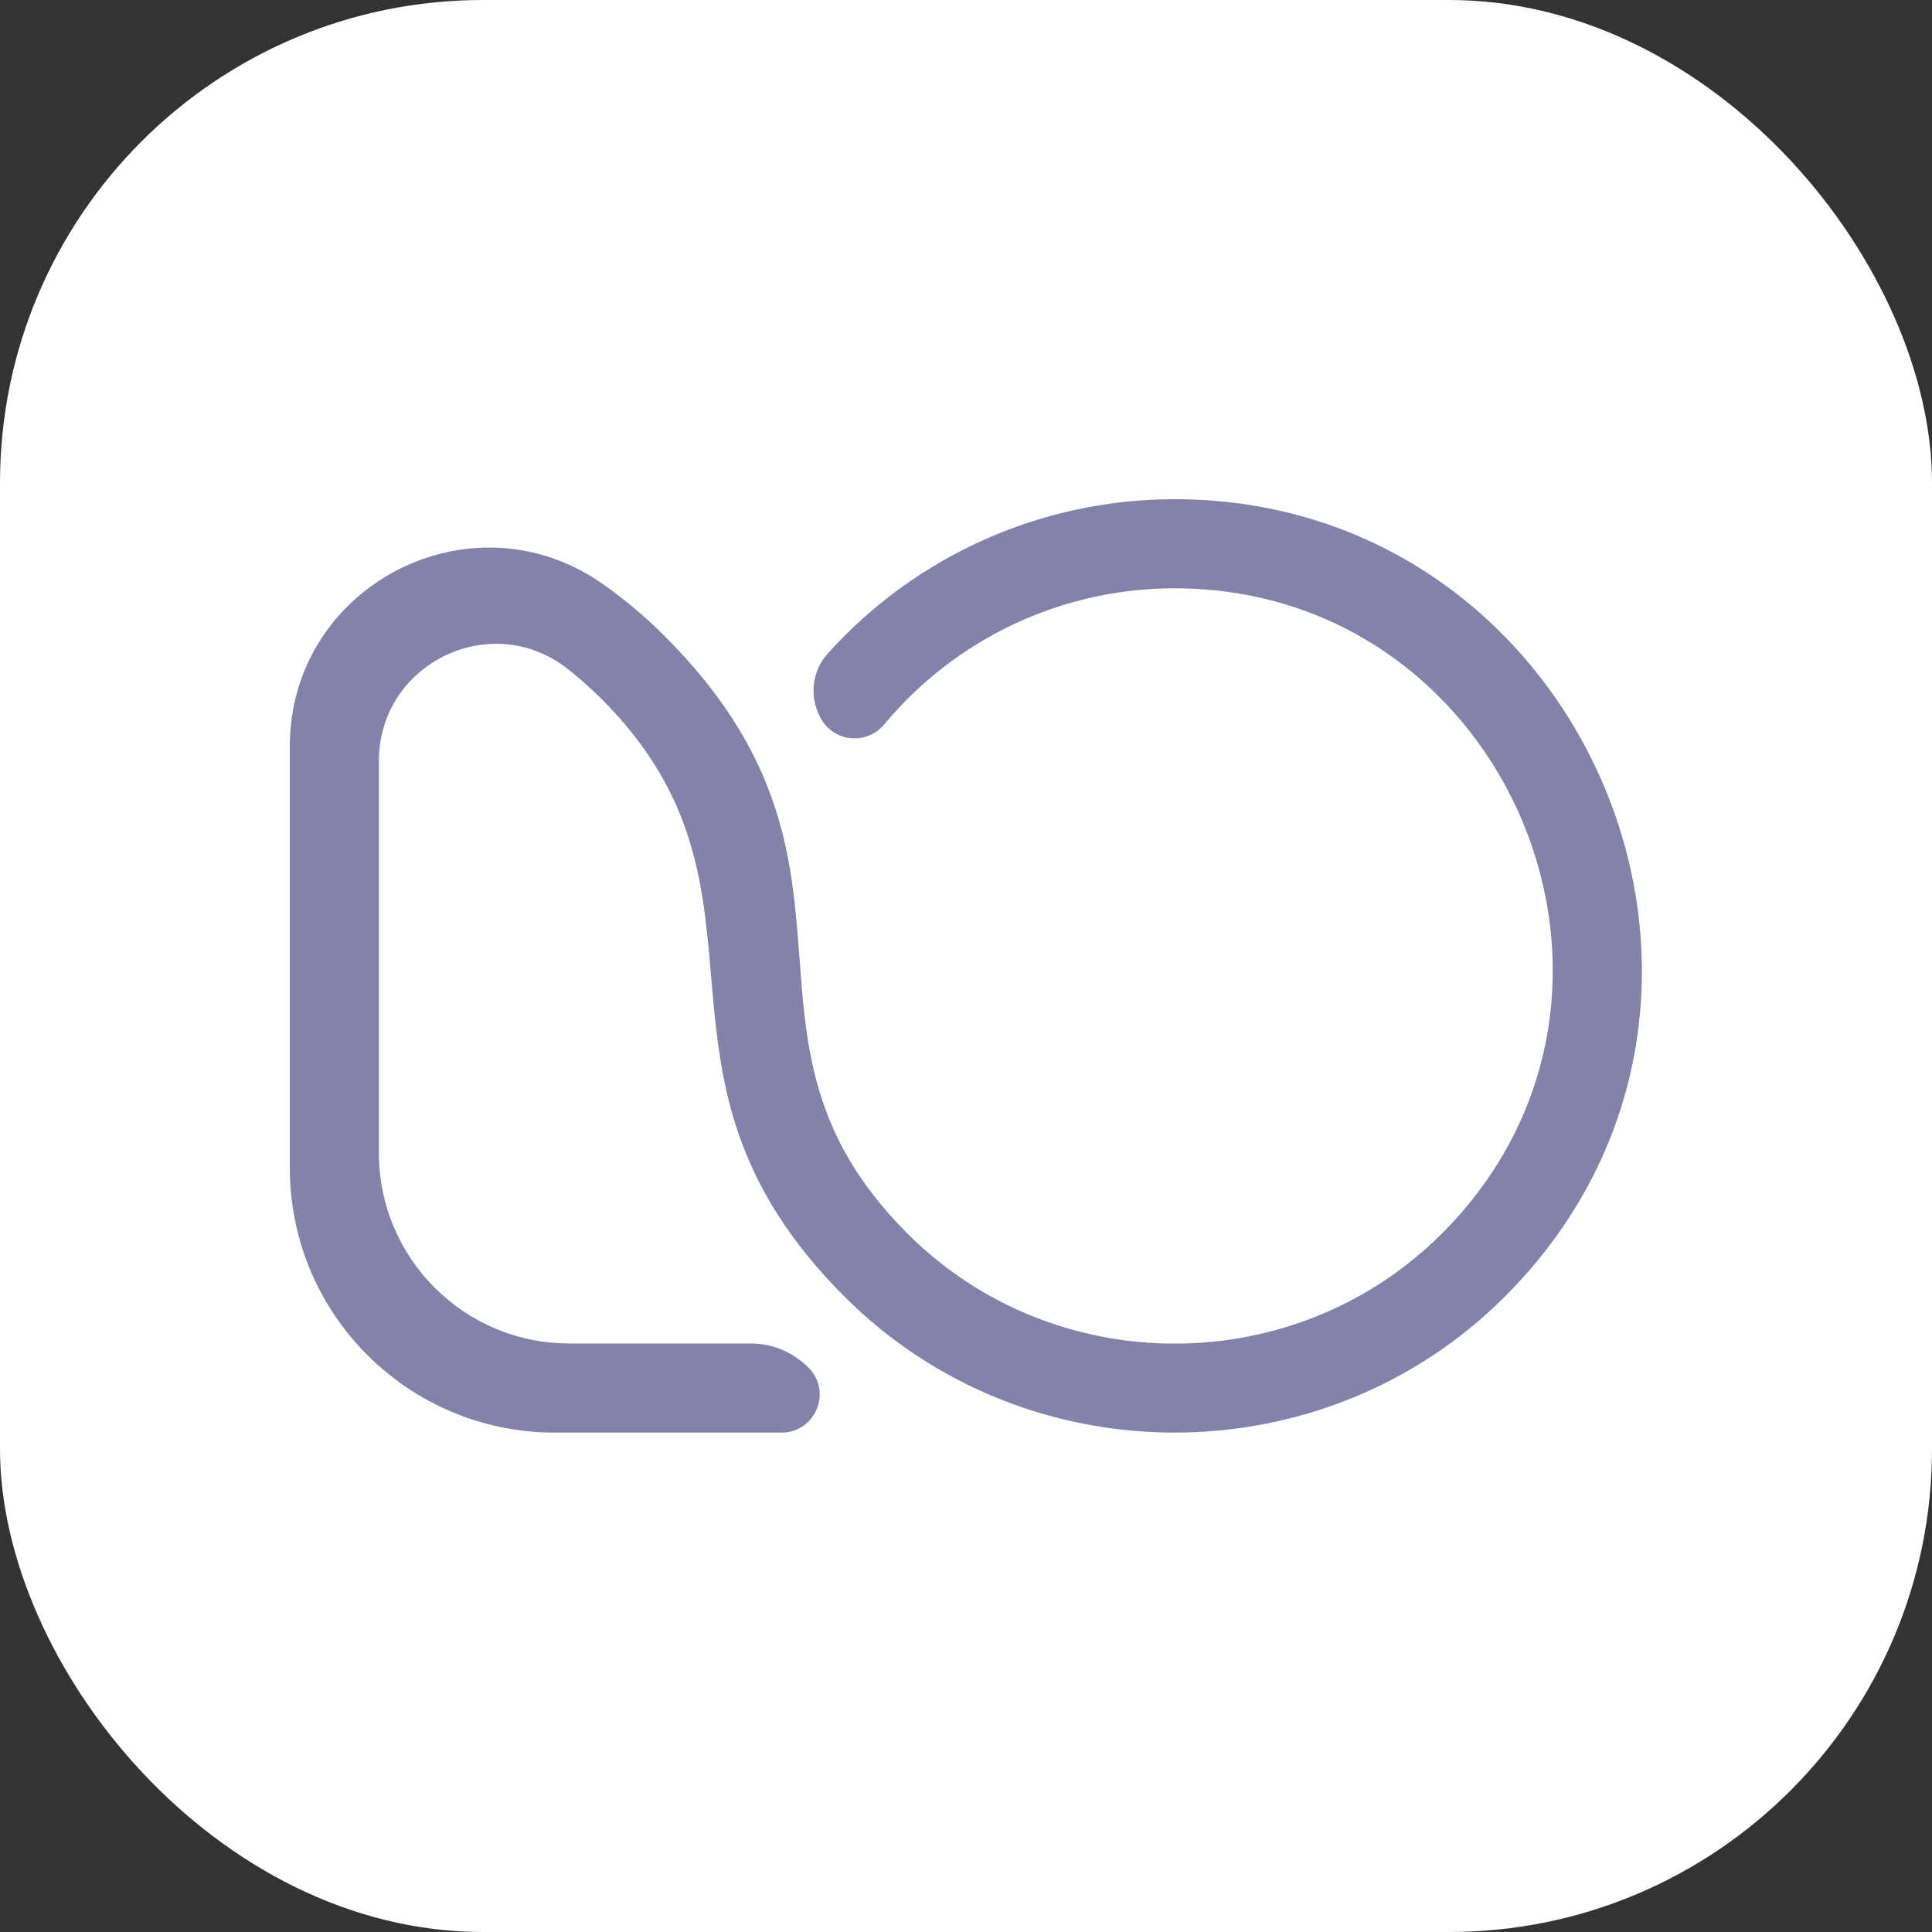 <svg xmlns="http://www.w3.org/2000/svg" version="1.1" xmlns:xlink="http://www.w3.org/1999/xlink" xmlns:svgjs="http://svgjs.dev/svgjs" width="1000" height="1000"><rect width="100%" height="100%" fill="#333333" stroke="none"/><g clip-path="url(#SvgjsClipPath1035)"><rect width="1000" height="1000" fill="#ffffff"></rect><g transform="matrix(0.362,0,0,0.362,150,258.384)"><svg xmlns="http://www.w3.org/2000/svg" version="1.1" xmlns:xlink="http://www.w3.org/1999/xlink" xmlns:svgjs="http://svgjs.dev/svgjs" width="1933.26" height="1334.59"><svg id="Layer_1" xmlns="http://www.w3.org/2000/svg" viewBox="0 0 1933.26 1334.59"><defs><style>.cls-1{fill:#8282aa;fill-rule:evenodd;}</style><clipPath id="SvgjsClipPath1035"><rect width="1000" height="1000" x="0" y="0" rx="250" ry="250"></rect></clipPath></defs><path class="cls-1" d="M1265.18,127.41c475.45,0,723.42,581.26,382.15,922.54-209.84,209.9-554.4,209.9-764.24,0-281.16-281.08-17.71-524.84-347.19-854.31-27.37-27.38-56.75-52.08-87.79-73.97C259.8-11.16,0,123.34,0,353.78V955.96c0,209.11,169.52,378.62,378.62,378.62h324.5c49.66,0,73.35-61.01,36.75-94.58-.77-.71-1.55-1.42-2.32-2.13-21.24-19.64-49.01-30.7-77.94-30.7H399.69c-150.38,0-272.28-121.9-272.28-272.28V374.2c0-139.1,160.34-217.55,269.76-131.65,17.08,13.41,33.33,27.82,48.66,43.15,278.19,278.19,27.06,534.19,347.19,854.38,259.35,259.35,685.04,259.35,944.39,0C2159.21,718.28,1852.71,0,1265.18,0c-190.79,0-370.03,80.85-496.04,220.7-22.14,24.57-26.47,60.28-11.42,89.73,.23,.44,.45,.88,.68,1.32,17.97,35.34,66.1,40.77,91.46,10.3,101.5-121.96,252.75-194.65,415.32-194.65h0Z"></path></svg></svg></g></g></svg>